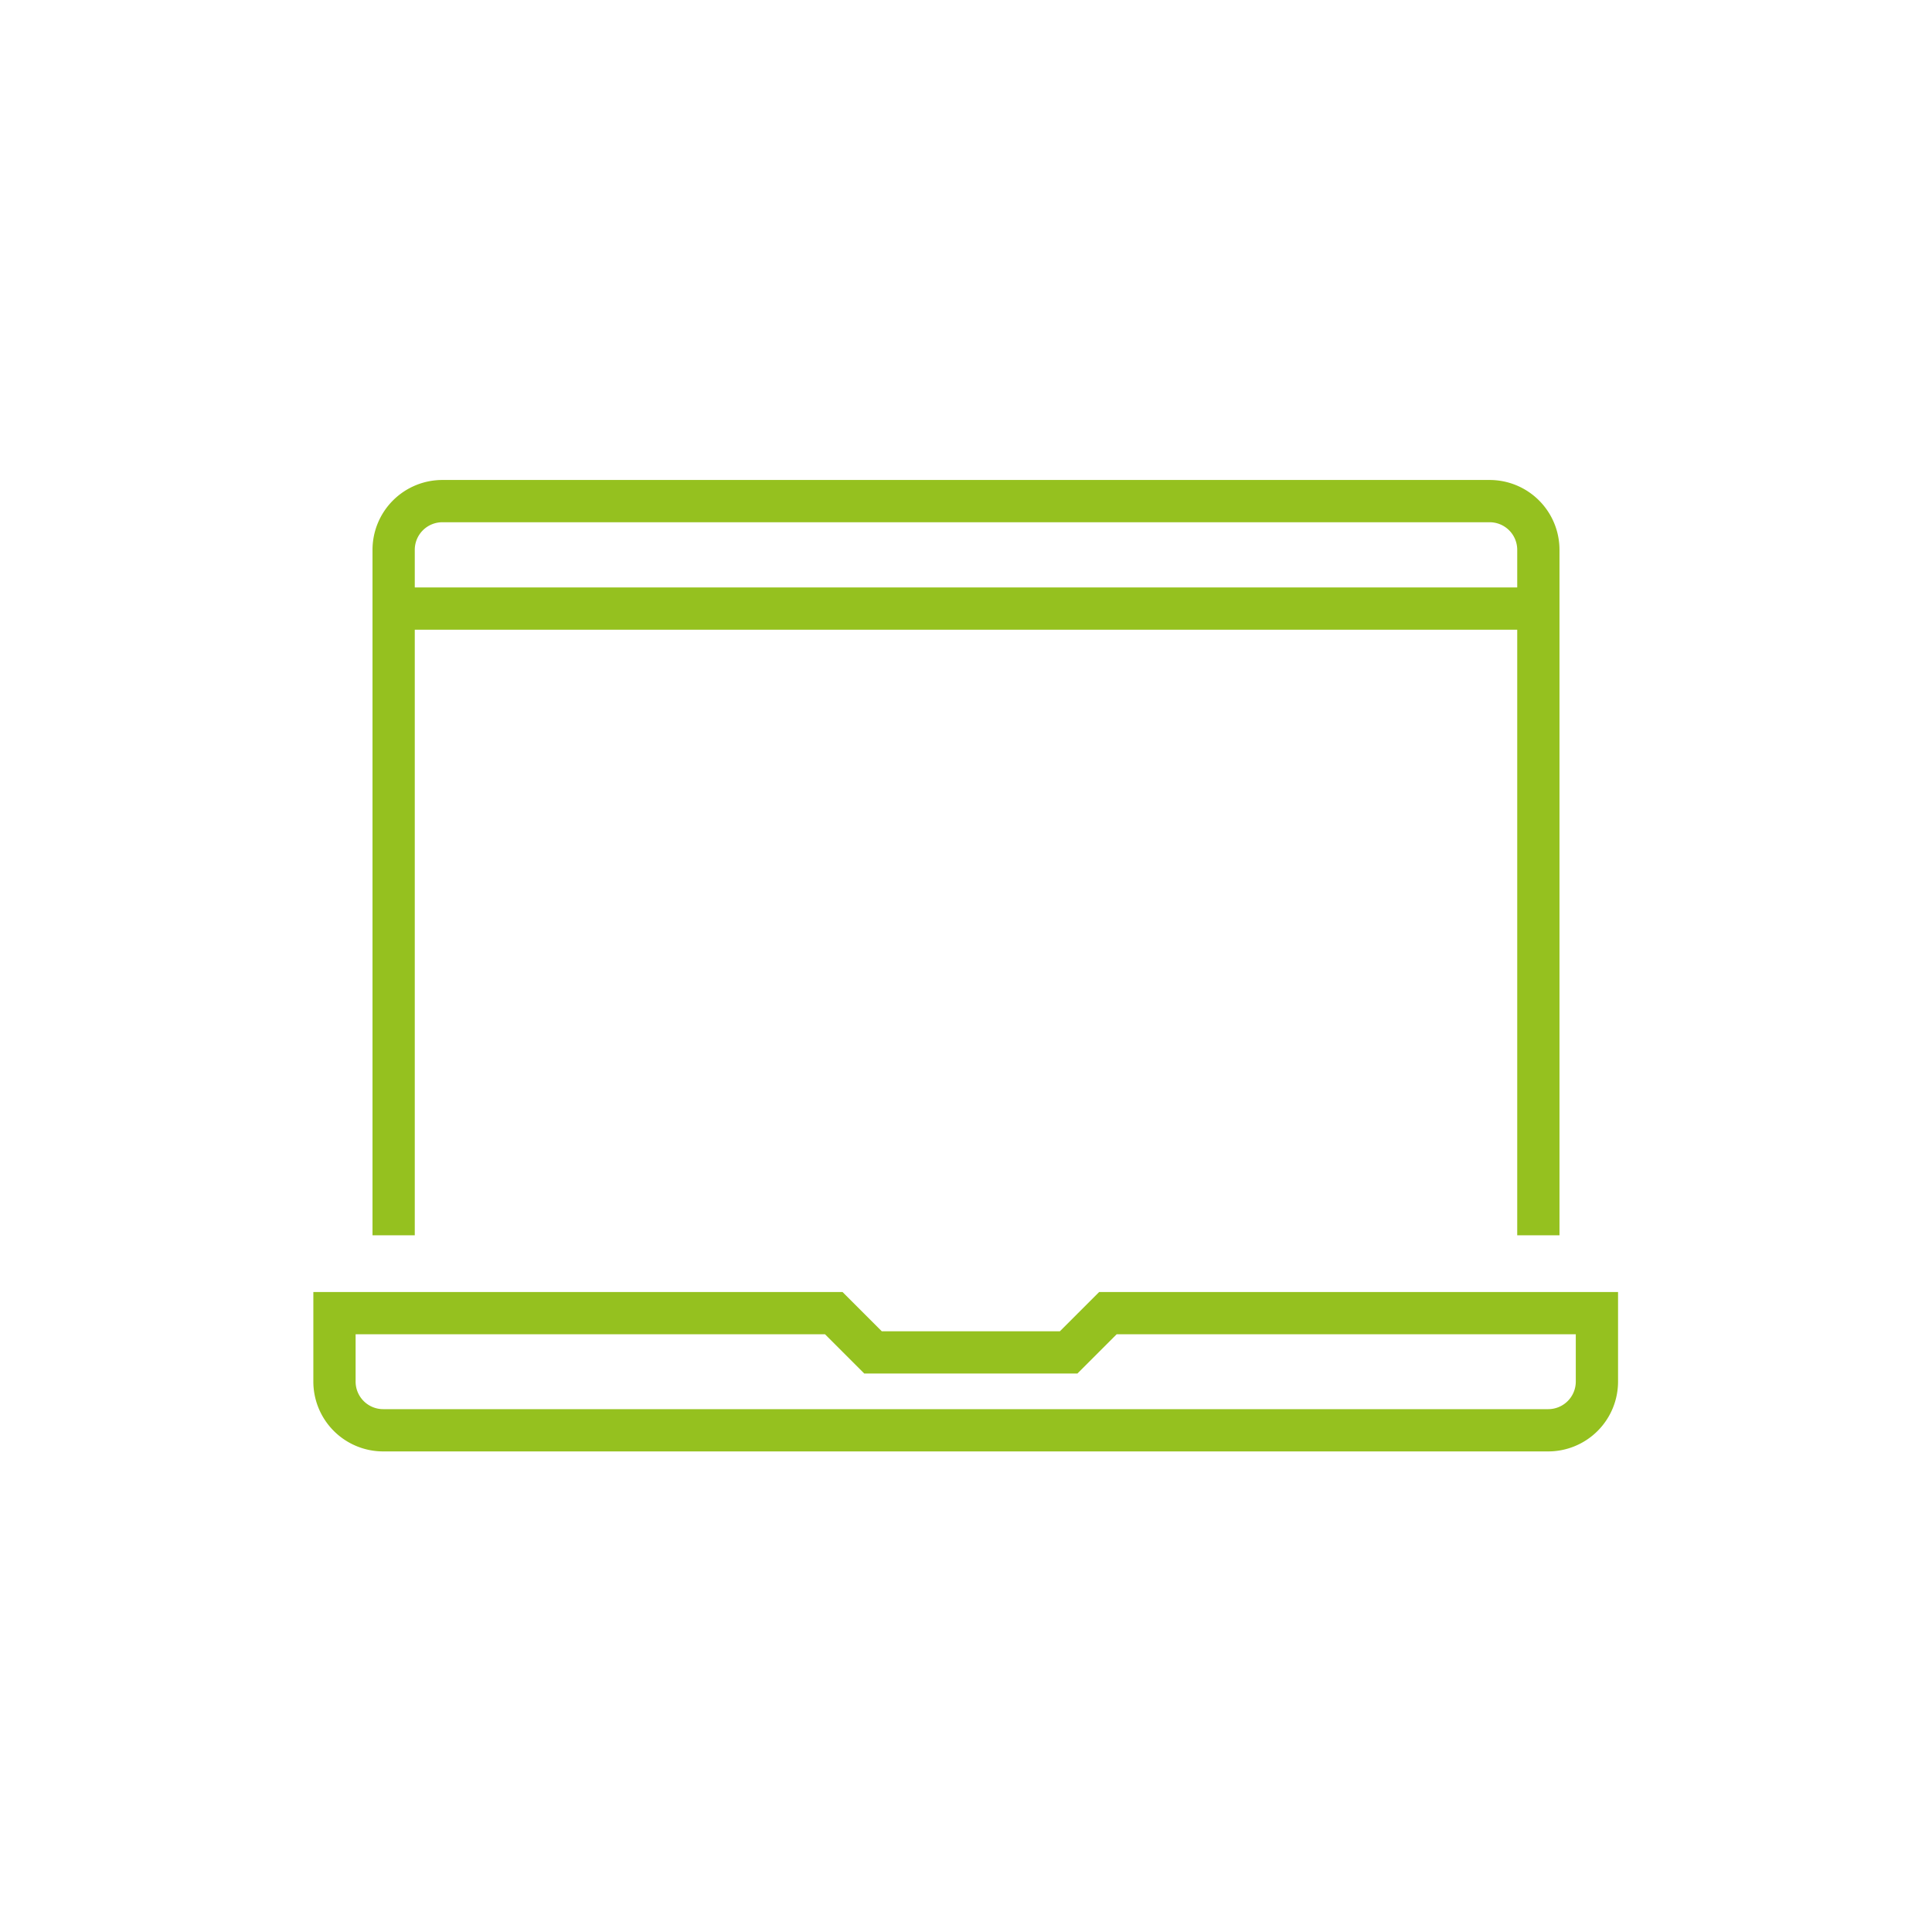 <?xml version="1.0" encoding="UTF-8"?>
<svg preserveAspectRatio="xMidYMid slice" xmlns="http://www.w3.org/2000/svg" id="Layer_1" data-name="Layer 1" width="320px" height="320px" viewBox="0 0 320 320">
  <g>
    <path d="M183.5,217.5,177,224H144.6l-6.5-6.5H55.4v11.3a8.07,8.07,0,0,0,8.1,8.1H256.4a8.07,8.07,0,0,0,8.1-8.1V217.5Z" fill="none" stroke="#95c11f" stroke-miterlimit="10" stroke-width="7"></path>
    <path d="M254.8,204.6V91.1a8.07,8.07,0,0,0-8.1-8.1H73.3a8.07,8.07,0,0,0-8.1,8.1V204.6" fill="none" stroke="#95c11f" stroke-miterlimit="10" stroke-width="7"></path>
    <line x1="65.2" y1="100.8" x2="254.8" y2="100.8" fill="none" stroke="#95c11f" stroke-miterlimit="10" stroke-width="7"></line>
  </g>
</svg>
